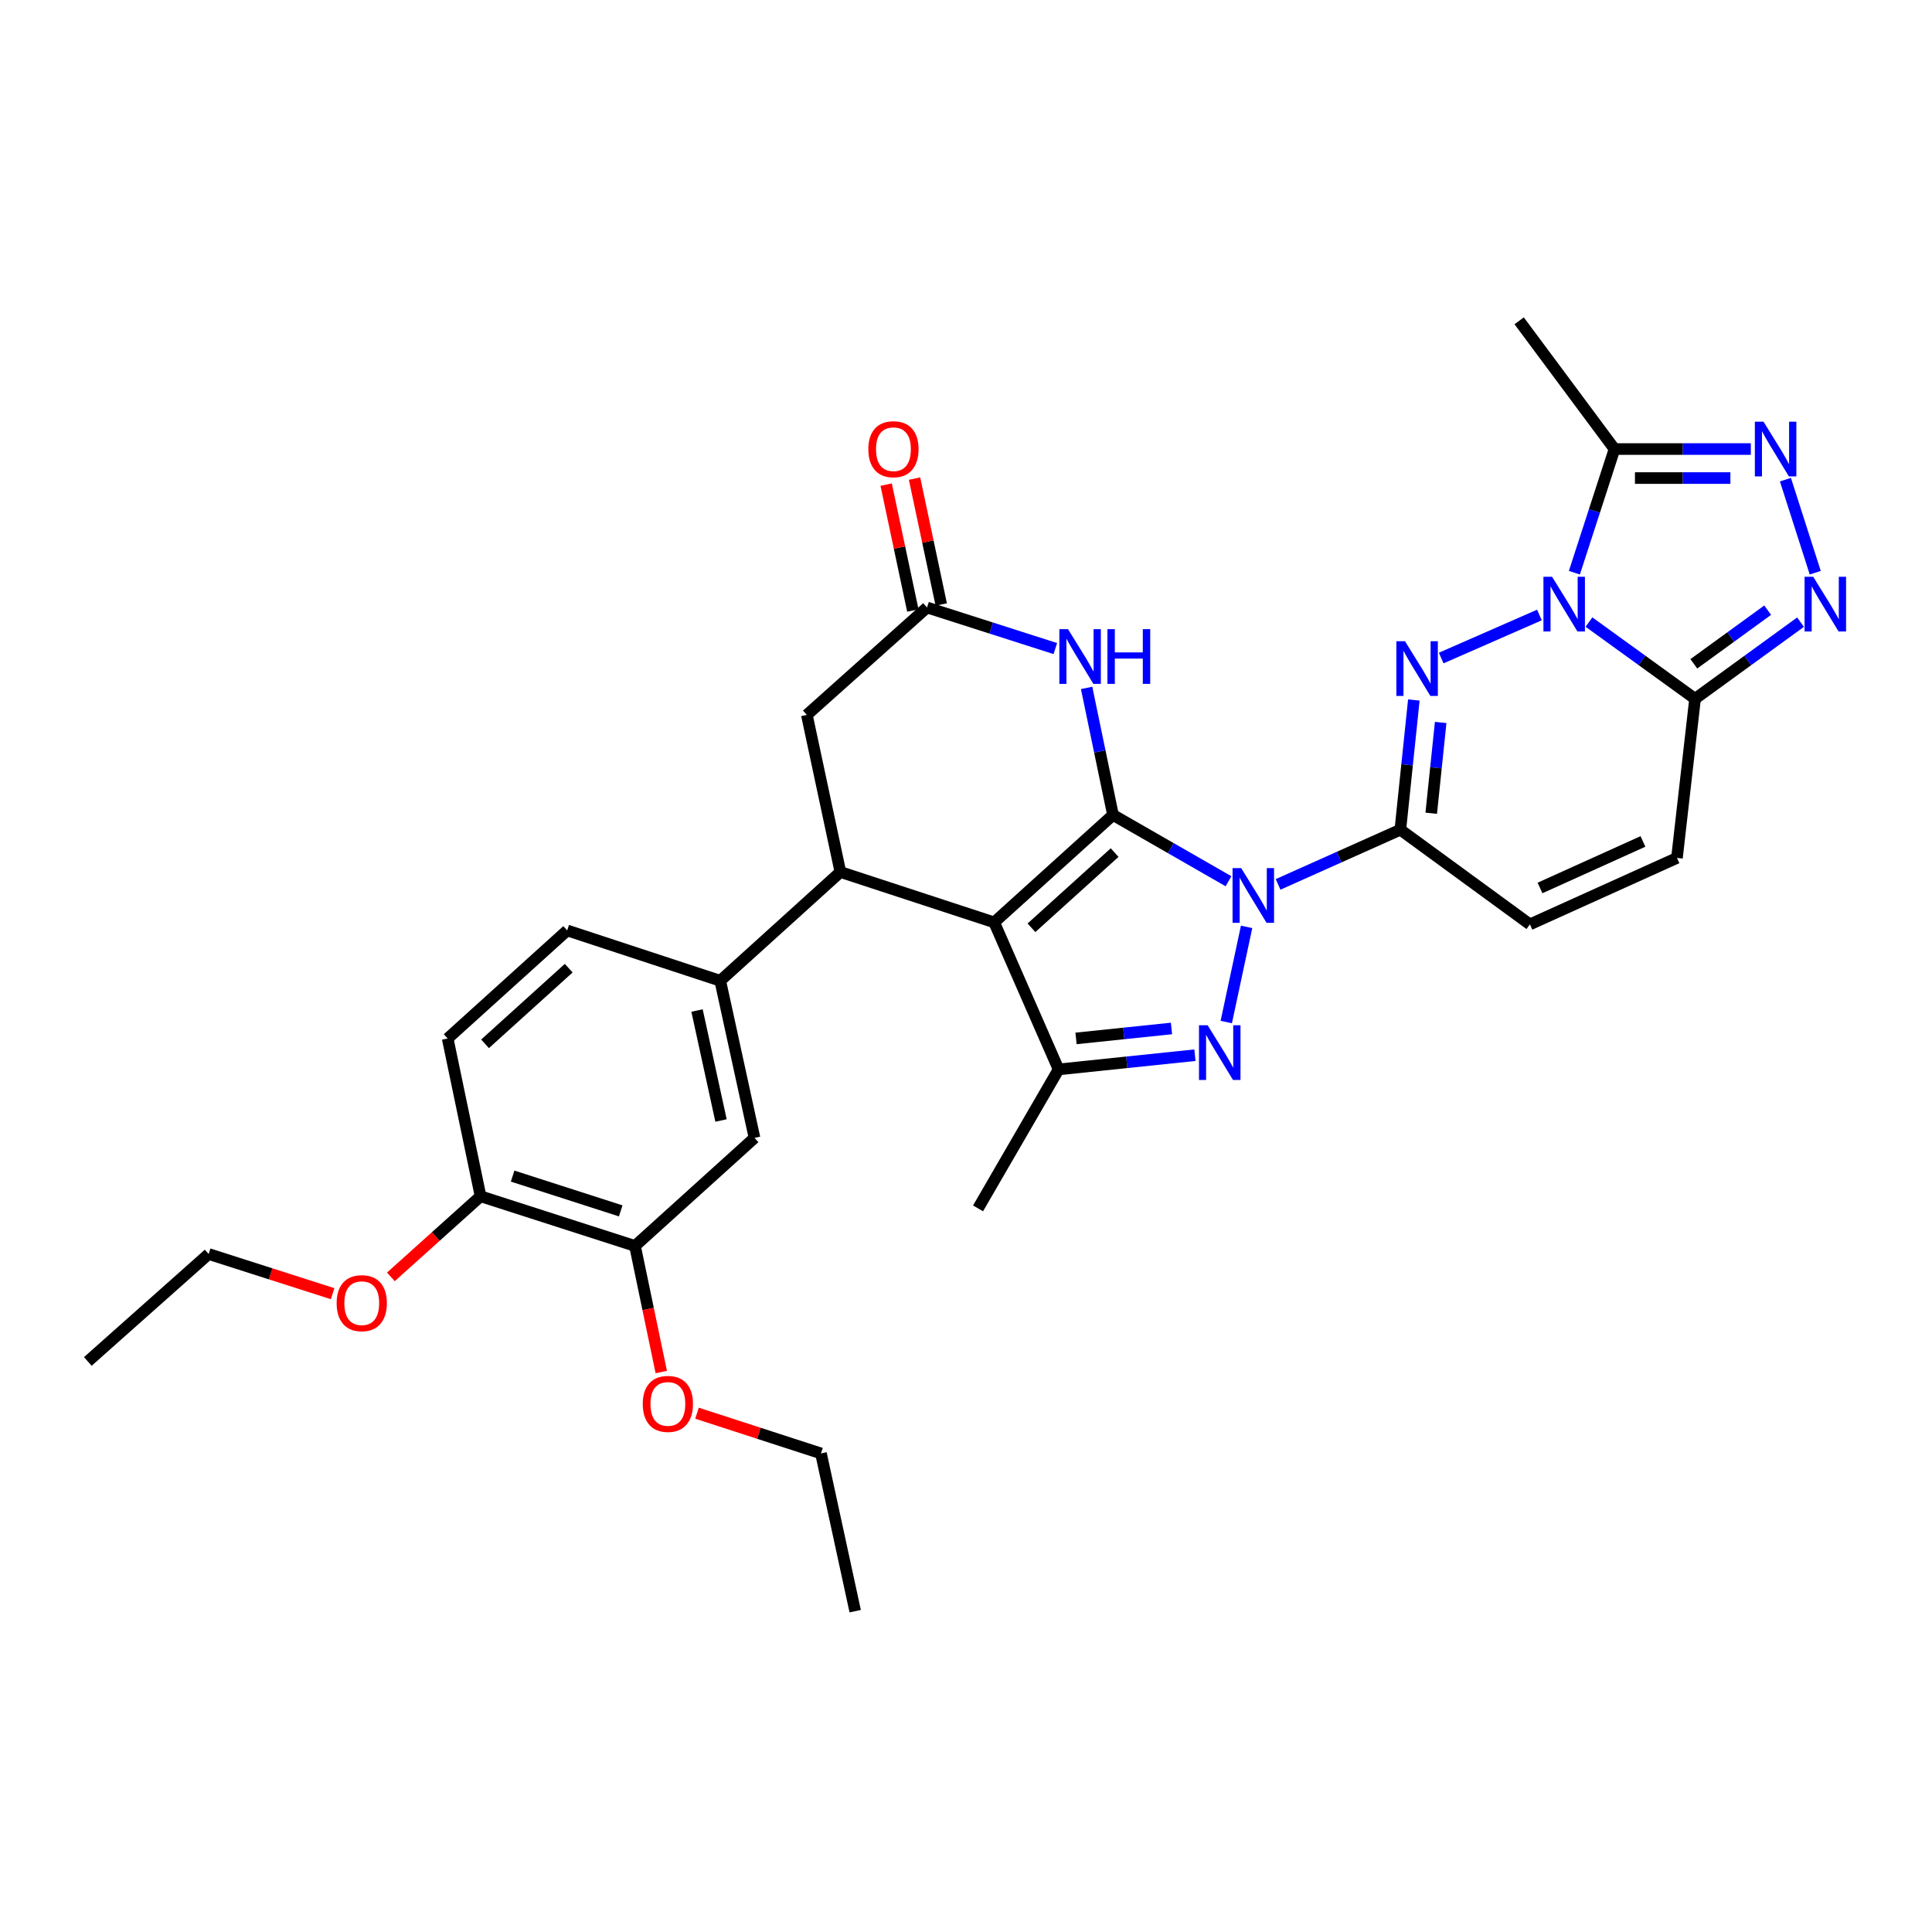 <?xml version='1.0' encoding='iso-8859-1'?>
<svg version='1.1' baseProfile='full'
              xmlns='http://www.w3.org/2000/svg'
                      xmlns:rdkit='http://www.rdkit.org/xml'
                      xmlns:xlink='http://www.w3.org/1999/xlink'
                  xml:space='preserve'
width='1000px' height='1000px' viewBox='0 0 1000 1000'>
<!-- END OF HEADER -->
<rect style='opacity:1.0;fill:#FFFFFF;stroke:none' width='1000' height='1000' x='0' y='0'> </rect>
<path class='bond-0' d='M 576.084,421.813 L 605.978,438.975' style='fill:none;fill-rule:evenodd;stroke:#000000;stroke-width:6px;stroke-linecap:butt;stroke-linejoin:miter;stroke-opacity:1' />
<path class='bond-0' d='M 605.978,438.975 L 635.872,456.138' style='fill:none;fill-rule:evenodd;stroke:#0000FF;stroke-width:6px;stroke-linecap:butt;stroke-linejoin:miter;stroke-opacity:1' />
<path class='bond-1' d='M 576.084,421.813 L 514.584,477.423' style='fill:none;fill-rule:evenodd;stroke:#000000;stroke-width:6px;stroke-linecap:butt;stroke-linejoin:miter;stroke-opacity:1' />
<path class='bond-1' d='M 576.932,441.294 L 533.882,480.221' style='fill:none;fill-rule:evenodd;stroke:#000000;stroke-width:6px;stroke-linecap:butt;stroke-linejoin:miter;stroke-opacity:1' />
<path class='bond-8' d='M 576.084,421.813 L 569.257,388.936' style='fill:none;fill-rule:evenodd;stroke:#000000;stroke-width:6px;stroke-linecap:butt;stroke-linejoin:miter;stroke-opacity:1' />
<path class='bond-8' d='M 569.257,388.936 L 562.43,356.059' style='fill:none;fill-rule:evenodd;stroke:#0000FF;stroke-width:6px;stroke-linecap:butt;stroke-linejoin:miter;stroke-opacity:1' />
<path class='bond-4' d='M 661.53,457.768 L 693.173,443.612' style='fill:none;fill-rule:evenodd;stroke:#0000FF;stroke-width:6px;stroke-linecap:butt;stroke-linejoin:miter;stroke-opacity:1' />
<path class='bond-4' d='M 693.173,443.612 L 724.815,429.456' style='fill:none;fill-rule:evenodd;stroke:#000000;stroke-width:6px;stroke-linecap:butt;stroke-linejoin:miter;stroke-opacity:1' />
<path class='bond-5' d='M 645.237,479.745 L 634.715,529.006' style='fill:none;fill-rule:evenodd;stroke:#0000FF;stroke-width:6px;stroke-linecap:butt;stroke-linejoin:miter;stroke-opacity:1' />
<path class='bond-6' d='M 514.584,477.423 L 547.925,553.524' style='fill:none;fill-rule:evenodd;stroke:#000000;stroke-width:6px;stroke-linecap:butt;stroke-linejoin:miter;stroke-opacity:1' />
<path class='bond-9' d='M 514.584,477.423 L 434.987,451.349' style='fill:none;fill-rule:evenodd;stroke:#000000;stroke-width:6px;stroke-linecap:butt;stroke-linejoin:miter;stroke-opacity:1' />
<path class='bond-2' d='M 796.801,318.322 L 745.96,340.599' style='fill:none;fill-rule:evenodd;stroke:#0000FF;stroke-width:6px;stroke-linecap:butt;stroke-linejoin:miter;stroke-opacity:1' />
<path class='bond-12' d='M 814.897,296.435 L 825.282,264.43' style='fill:none;fill-rule:evenodd;stroke:#0000FF;stroke-width:6px;stroke-linecap:butt;stroke-linejoin:miter;stroke-opacity:1' />
<path class='bond-12' d='M 825.282,264.43 L 835.667,232.424' style='fill:none;fill-rule:evenodd;stroke:#000000;stroke-width:6px;stroke-linecap:butt;stroke-linejoin:miter;stroke-opacity:1' />
<path class='bond-34' d='M 822.448,321.983 L 849.904,341.836' style='fill:none;fill-rule:evenodd;stroke:#0000FF;stroke-width:6px;stroke-linecap:butt;stroke-linejoin:miter;stroke-opacity:1' />
<path class='bond-34' d='M 849.904,341.836 L 877.359,361.69' style='fill:none;fill-rule:evenodd;stroke:#000000;stroke-width:6px;stroke-linecap:butt;stroke-linejoin:miter;stroke-opacity:1' />
<path class='bond-3' d='M 731.801,362.319 L 728.308,395.887' style='fill:none;fill-rule:evenodd;stroke:#0000FF;stroke-width:6px;stroke-linecap:butt;stroke-linejoin:miter;stroke-opacity:1' />
<path class='bond-3' d='M 728.308,395.887 L 724.815,429.456' style='fill:none;fill-rule:evenodd;stroke:#000000;stroke-width:6px;stroke-linecap:butt;stroke-linejoin:miter;stroke-opacity:1' />
<path class='bond-3' d='M 745.691,373.944 L 743.246,397.441' style='fill:none;fill-rule:evenodd;stroke:#0000FF;stroke-width:6px;stroke-linecap:butt;stroke-linejoin:miter;stroke-opacity:1' />
<path class='bond-3' d='M 743.246,397.441 L 740.801,420.939' style='fill:none;fill-rule:evenodd;stroke:#000000;stroke-width:6px;stroke-linecap:butt;stroke-linejoin:miter;stroke-opacity:1' />
<path class='bond-14' d='M 724.815,429.456 L 791.88,478.457' style='fill:none;fill-rule:evenodd;stroke:#000000;stroke-width:6px;stroke-linecap:butt;stroke-linejoin:miter;stroke-opacity:1' />
<path class='bond-32' d='M 618.498,546.168 L 583.211,549.846' style='fill:none;fill-rule:evenodd;stroke:#0000FF;stroke-width:6px;stroke-linecap:butt;stroke-linejoin:miter;stroke-opacity:1' />
<path class='bond-32' d='M 583.211,549.846 L 547.925,553.524' style='fill:none;fill-rule:evenodd;stroke:#000000;stroke-width:6px;stroke-linecap:butt;stroke-linejoin:miter;stroke-opacity:1' />
<path class='bond-32' d='M 606.355,532.334 L 581.654,534.908' style='fill:none;fill-rule:evenodd;stroke:#0000FF;stroke-width:6px;stroke-linecap:butt;stroke-linejoin:miter;stroke-opacity:1' />
<path class='bond-32' d='M 581.654,534.908 L 556.954,537.483' style='fill:none;fill-rule:evenodd;stroke:#000000;stroke-width:6px;stroke-linecap:butt;stroke-linejoin:miter;stroke-opacity:1' />
<path class='bond-24' d='M 547.925,553.524 L 506.232,625.453' style='fill:none;fill-rule:evenodd;stroke:#000000;stroke-width:6px;stroke-linecap:butt;stroke-linejoin:miter;stroke-opacity:1' />
<path class='bond-7' d='M 877.359,361.69 L 867.989,444.057' style='fill:none;fill-rule:evenodd;stroke:#000000;stroke-width:6px;stroke-linecap:butt;stroke-linejoin:miter;stroke-opacity:1' />
<path class='bond-10' d='M 877.359,361.69 L 904.659,341.856' style='fill:none;fill-rule:evenodd;stroke:#000000;stroke-width:6px;stroke-linecap:butt;stroke-linejoin:miter;stroke-opacity:1' />
<path class='bond-10' d='M 904.659,341.856 L 931.959,322.022' style='fill:none;fill-rule:evenodd;stroke:#0000FF;stroke-width:6px;stroke-linecap:butt;stroke-linejoin:miter;stroke-opacity:1' />
<path class='bond-10' d='M 876.722,343.59 L 895.832,329.706' style='fill:none;fill-rule:evenodd;stroke:#000000;stroke-width:6px;stroke-linecap:butt;stroke-linejoin:miter;stroke-opacity:1' />
<path class='bond-10' d='M 895.832,329.706 L 914.942,315.822' style='fill:none;fill-rule:evenodd;stroke:#0000FF;stroke-width:6px;stroke-linecap:butt;stroke-linejoin:miter;stroke-opacity:1' />
<path class='bond-13' d='M 546.235,335.701 L 513.034,325.071' style='fill:none;fill-rule:evenodd;stroke:#0000FF;stroke-width:6px;stroke-linecap:butt;stroke-linejoin:miter;stroke-opacity:1' />
<path class='bond-13' d='M 513.034,325.071 L 479.833,314.441' style='fill:none;fill-rule:evenodd;stroke:#000000;stroke-width:6px;stroke-linecap:butt;stroke-linejoin:miter;stroke-opacity:1' />
<path class='bond-15' d='M 434.987,451.349 L 372.795,507.643' style='fill:none;fill-rule:evenodd;stroke:#000000;stroke-width:6px;stroke-linecap:butt;stroke-linejoin:miter;stroke-opacity:1' />
<path class='bond-33' d='M 434.987,451.349 L 417.624,370.033' style='fill:none;fill-rule:evenodd;stroke:#000000;stroke-width:6px;stroke-linecap:butt;stroke-linejoin:miter;stroke-opacity:1' />
<path class='bond-36' d='M 939.569,296.438 L 924.129,248.265' style='fill:none;fill-rule:evenodd;stroke:#0000FF;stroke-width:6px;stroke-linecap:butt;stroke-linejoin:miter;stroke-opacity:1' />
<path class='bond-11' d='M 906.227,232.424 L 870.947,232.424' style='fill:none;fill-rule:evenodd;stroke:#0000FF;stroke-width:6px;stroke-linecap:butt;stroke-linejoin:miter;stroke-opacity:1' />
<path class='bond-11' d='M 870.947,232.424 L 835.667,232.424' style='fill:none;fill-rule:evenodd;stroke:#000000;stroke-width:6px;stroke-linecap:butt;stroke-linejoin:miter;stroke-opacity:1' />
<path class='bond-11' d='M 895.643,247.442 L 870.947,247.442' style='fill:none;fill-rule:evenodd;stroke:#0000FF;stroke-width:6px;stroke-linecap:butt;stroke-linejoin:miter;stroke-opacity:1' />
<path class='bond-11' d='M 870.947,247.442 L 846.251,247.442' style='fill:none;fill-rule:evenodd;stroke:#000000;stroke-width:6px;stroke-linecap:butt;stroke-linejoin:miter;stroke-opacity:1' />
<path class='bond-26' d='M 835.667,232.424 L 786.315,166.06' style='fill:none;fill-rule:evenodd;stroke:#000000;stroke-width:6px;stroke-linecap:butt;stroke-linejoin:miter;stroke-opacity:1' />
<path class='bond-17' d='M 479.833,314.441 L 417.624,370.033' style='fill:none;fill-rule:evenodd;stroke:#000000;stroke-width:6px;stroke-linecap:butt;stroke-linejoin:miter;stroke-opacity:1' />
<path class='bond-21' d='M 487.179,312.883 L 480.272,280.303' style='fill:none;fill-rule:evenodd;stroke:#000000;stroke-width:6px;stroke-linecap:butt;stroke-linejoin:miter;stroke-opacity:1' />
<path class='bond-21' d='M 480.272,280.303 L 473.365,247.723' style='fill:none;fill-rule:evenodd;stroke:#FF0000;stroke-width:6px;stroke-linecap:butt;stroke-linejoin:miter;stroke-opacity:1' />
<path class='bond-21' d='M 472.488,315.998 L 465.58,283.418' style='fill:none;fill-rule:evenodd;stroke:#000000;stroke-width:6px;stroke-linecap:butt;stroke-linejoin:miter;stroke-opacity:1' />
<path class='bond-21' d='M 465.58,283.418 L 458.673,250.838' style='fill:none;fill-rule:evenodd;stroke:#FF0000;stroke-width:6px;stroke-linecap:butt;stroke-linejoin:miter;stroke-opacity:1' />
<path class='bond-16' d='M 791.88,478.457 L 867.989,444.057' style='fill:none;fill-rule:evenodd;stroke:#000000;stroke-width:6px;stroke-linecap:butt;stroke-linejoin:miter;stroke-opacity:1' />
<path class='bond-16' d='M 797.111,459.612 L 850.387,435.532' style='fill:none;fill-rule:evenodd;stroke:#000000;stroke-width:6px;stroke-linecap:butt;stroke-linejoin:miter;stroke-opacity:1' />
<path class='bond-18' d='M 372.795,507.643 L 390.533,588.967' style='fill:none;fill-rule:evenodd;stroke:#000000;stroke-width:6px;stroke-linecap:butt;stroke-linejoin:miter;stroke-opacity:1' />
<path class='bond-18' d='M 360.782,523.042 L 373.199,579.969' style='fill:none;fill-rule:evenodd;stroke:#000000;stroke-width:6px;stroke-linecap:butt;stroke-linejoin:miter;stroke-opacity:1' />
<path class='bond-22' d='M 372.795,507.643 L 293.573,481.594' style='fill:none;fill-rule:evenodd;stroke:#000000;stroke-width:6px;stroke-linecap:butt;stroke-linejoin:miter;stroke-opacity:1' />
<path class='bond-19' d='M 390.533,588.967 L 328.674,644.901' style='fill:none;fill-rule:evenodd;stroke:#000000;stroke-width:6px;stroke-linecap:butt;stroke-linejoin:miter;stroke-opacity:1' />
<path class='bond-25' d='M 328.674,644.901 L 335.472,677.536' style='fill:none;fill-rule:evenodd;stroke:#000000;stroke-width:6px;stroke-linecap:butt;stroke-linejoin:miter;stroke-opacity:1' />
<path class='bond-25' d='M 335.472,677.536 L 342.27,710.17' style='fill:none;fill-rule:evenodd;stroke:#FF0000;stroke-width:6px;stroke-linecap:butt;stroke-linejoin:miter;stroke-opacity:1' />
<path class='bond-35' d='M 328.674,644.901 L 248.744,619.187' style='fill:none;fill-rule:evenodd;stroke:#000000;stroke-width:6px;stroke-linecap:butt;stroke-linejoin:miter;stroke-opacity:1' />
<path class='bond-35' d='M 321.284,626.748 L 265.333,608.747' style='fill:none;fill-rule:evenodd;stroke:#000000;stroke-width:6px;stroke-linecap:butt;stroke-linejoin:miter;stroke-opacity:1' />
<path class='bond-20' d='M 248.744,619.187 L 231.715,537.529' style='fill:none;fill-rule:evenodd;stroke:#000000;stroke-width:6px;stroke-linecap:butt;stroke-linejoin:miter;stroke-opacity:1' />
<path class='bond-27' d='M 248.744,619.187 L 225.527,640.044' style='fill:none;fill-rule:evenodd;stroke:#000000;stroke-width:6px;stroke-linecap:butt;stroke-linejoin:miter;stroke-opacity:1' />
<path class='bond-27' d='M 225.527,640.044 L 202.311,660.902' style='fill:none;fill-rule:evenodd;stroke:#FF0000;stroke-width:6px;stroke-linecap:butt;stroke-linejoin:miter;stroke-opacity:1' />
<path class='bond-23' d='M 293.573,481.594 L 231.715,537.529' style='fill:none;fill-rule:evenodd;stroke:#000000;stroke-width:6px;stroke-linecap:butt;stroke-linejoin:miter;stroke-opacity:1' />
<path class='bond-23' d='M 294.367,501.124 L 251.066,540.278' style='fill:none;fill-rule:evenodd;stroke:#000000;stroke-width:6px;stroke-linecap:butt;stroke-linejoin:miter;stroke-opacity:1' />
<path class='bond-28' d='M 360.77,731.47 L 392.851,741.88' style='fill:none;fill-rule:evenodd;stroke:#FF0000;stroke-width:6px;stroke-linecap:butt;stroke-linejoin:miter;stroke-opacity:1' />
<path class='bond-28' d='M 392.851,741.88 L 424.933,752.291' style='fill:none;fill-rule:evenodd;stroke:#000000;stroke-width:6px;stroke-linecap:butt;stroke-linejoin:miter;stroke-opacity:1' />
<path class='bond-29' d='M 172.164,669.61 L 140.085,659.342' style='fill:none;fill-rule:evenodd;stroke:#FF0000;stroke-width:6px;stroke-linecap:butt;stroke-linejoin:miter;stroke-opacity:1' />
<path class='bond-29' d='M 140.085,659.342 L 108.006,649.073' style='fill:none;fill-rule:evenodd;stroke:#000000;stroke-width:6px;stroke-linecap:butt;stroke-linejoin:miter;stroke-opacity:1' />
<path class='bond-30' d='M 424.933,752.291 L 442.647,833.94' style='fill:none;fill-rule:evenodd;stroke:#000000;stroke-width:6px;stroke-linecap:butt;stroke-linejoin:miter;stroke-opacity:1' />
<path class='bond-31' d='M 108.006,649.073 L 45.455,704.683' style='fill:none;fill-rule:evenodd;stroke:#000000;stroke-width:6px;stroke-linecap:butt;stroke-linejoin:miter;stroke-opacity:1' />
<path  class='atom-1' d='M 642.446 449.346
L 651.726 464.346
Q 652.646 465.826, 654.126 468.506
Q 655.606 471.186, 655.686 471.346
L 655.686 449.346
L 659.446 449.346
L 659.446 477.666
L 655.566 477.666
L 645.606 461.266
Q 644.446 459.346, 643.206 457.146
Q 642.006 454.946, 641.646 454.266
L 641.646 477.666
L 637.966 477.666
L 637.966 449.346
L 642.446 449.346
' fill='#0000FF'/>
<path  class='atom-3' d='M 803.358 298.545
L 812.638 313.545
Q 813.558 315.025, 815.038 317.705
Q 816.518 320.385, 816.598 320.545
L 816.598 298.545
L 820.358 298.545
L 820.358 326.865
L 816.478 326.865
L 806.518 310.465
Q 805.358 308.545, 804.118 306.345
Q 802.918 304.145, 802.558 303.465
L 802.558 326.865
L 798.878 326.865
L 798.878 298.545
L 803.358 298.545
' fill='#0000FF'/>
<path  class='atom-4' d='M 727.232 331.903
L 736.512 346.903
Q 737.432 348.383, 738.912 351.063
Q 740.392 353.743, 740.472 353.903
L 740.472 331.903
L 744.232 331.903
L 744.232 360.223
L 740.352 360.223
L 730.392 343.823
Q 729.232 341.903, 727.992 339.703
Q 726.792 337.503, 726.432 336.823
L 726.432 360.223
L 722.752 360.223
L 722.752 331.903
L 727.232 331.903
' fill='#0000FF'/>
<path  class='atom-6' d='M 625.075 530.67
L 634.355 545.67
Q 635.275 547.15, 636.755 549.83
Q 638.235 552.51, 638.315 552.67
L 638.315 530.67
L 642.075 530.67
L 642.075 558.99
L 638.195 558.99
L 628.235 542.59
Q 627.075 540.67, 625.835 538.47
Q 624.635 536.27, 624.275 535.59
L 624.275 558.99
L 620.595 558.99
L 620.595 530.67
L 625.075 530.67
' fill='#0000FF'/>
<path  class='atom-9' d='M 552.795 325.645
L 562.075 340.645
Q 562.995 342.125, 564.475 344.805
Q 565.955 347.485, 566.035 347.645
L 566.035 325.645
L 569.795 325.645
L 569.795 353.965
L 565.915 353.965
L 555.955 337.565
Q 554.795 335.645, 553.555 333.445
Q 552.355 331.245, 551.995 330.565
L 551.995 353.965
L 548.315 353.965
L 548.315 325.645
L 552.795 325.645
' fill='#0000FF'/>
<path  class='atom-9' d='M 573.195 325.645
L 577.035 325.645
L 577.035 337.685
L 591.515 337.685
L 591.515 325.645
L 595.355 325.645
L 595.355 353.965
L 591.515 353.965
L 591.515 340.885
L 577.035 340.885
L 577.035 353.965
L 573.195 353.965
L 573.195 325.645
' fill='#0000FF'/>
<path  class='atom-11' d='M 938.523 298.545
L 947.803 313.545
Q 948.723 315.025, 950.203 317.705
Q 951.683 320.385, 951.763 320.545
L 951.763 298.545
L 955.523 298.545
L 955.523 326.865
L 951.643 326.865
L 941.683 310.465
Q 940.523 308.545, 939.283 306.345
Q 938.083 304.145, 937.723 303.465
L 937.723 326.865
L 934.043 326.865
L 934.043 298.545
L 938.523 298.545
' fill='#0000FF'/>
<path  class='atom-12' d='M 912.792 218.264
L 922.072 233.264
Q 922.992 234.744, 924.472 237.424
Q 925.952 240.104, 926.032 240.264
L 926.032 218.264
L 929.792 218.264
L 929.792 246.584
L 925.912 246.584
L 915.952 230.184
Q 914.792 228.264, 913.552 226.064
Q 912.352 223.864, 911.992 223.184
L 911.992 246.584
L 908.312 246.584
L 908.312 218.264
L 912.792 218.264
' fill='#0000FF'/>
<path  class='atom-22' d='M 449.446 232.504
Q 449.446 225.704, 452.806 221.904
Q 456.166 218.104, 462.446 218.104
Q 468.726 218.104, 472.086 221.904
Q 475.446 225.704, 475.446 232.504
Q 475.446 239.384, 472.046 243.304
Q 468.646 247.184, 462.446 247.184
Q 456.206 247.184, 452.806 243.304
Q 449.446 239.424, 449.446 232.504
M 462.446 243.984
Q 466.766 243.984, 469.086 241.104
Q 471.446 238.184, 471.446 232.504
Q 471.446 226.944, 469.086 224.144
Q 466.766 221.304, 462.446 221.304
Q 458.126 221.304, 455.766 224.104
Q 453.446 226.904, 453.446 232.504
Q 453.446 238.224, 455.766 241.104
Q 458.126 243.984, 462.446 243.984
' fill='#FF0000'/>
<path  class='atom-26' d='M 332.687 726.656
Q 332.687 719.856, 336.047 716.056
Q 339.407 712.256, 345.687 712.256
Q 351.967 712.256, 355.327 716.056
Q 358.687 719.856, 358.687 726.656
Q 358.687 733.536, 355.287 737.456
Q 351.887 741.336, 345.687 741.336
Q 339.447 741.336, 336.047 737.456
Q 332.687 733.576, 332.687 726.656
M 345.687 738.136
Q 350.007 738.136, 352.327 735.256
Q 354.687 732.336, 354.687 726.656
Q 354.687 721.096, 352.327 718.296
Q 350.007 715.456, 345.687 715.456
Q 341.367 715.456, 339.007 718.256
Q 336.687 721.056, 336.687 726.656
Q 336.687 732.376, 339.007 735.256
Q 341.367 738.136, 345.687 738.136
' fill='#FF0000'/>
<path  class='atom-28' d='M 174.244 674.517
Q 174.244 667.717, 177.604 663.917
Q 180.964 660.117, 187.244 660.117
Q 193.524 660.117, 196.884 663.917
Q 200.244 667.717, 200.244 674.517
Q 200.244 681.397, 196.844 685.317
Q 193.444 689.197, 187.244 689.197
Q 181.004 689.197, 177.604 685.317
Q 174.244 681.437, 174.244 674.517
M 187.244 685.997
Q 191.564 685.997, 193.884 683.117
Q 196.244 680.197, 196.244 674.517
Q 196.244 668.957, 193.884 666.157
Q 191.564 663.317, 187.244 663.317
Q 182.924 663.317, 180.564 666.117
Q 178.244 668.917, 178.244 674.517
Q 178.244 680.237, 180.564 683.117
Q 182.924 685.997, 187.244 685.997
' fill='#FF0000'/>
</svg>
